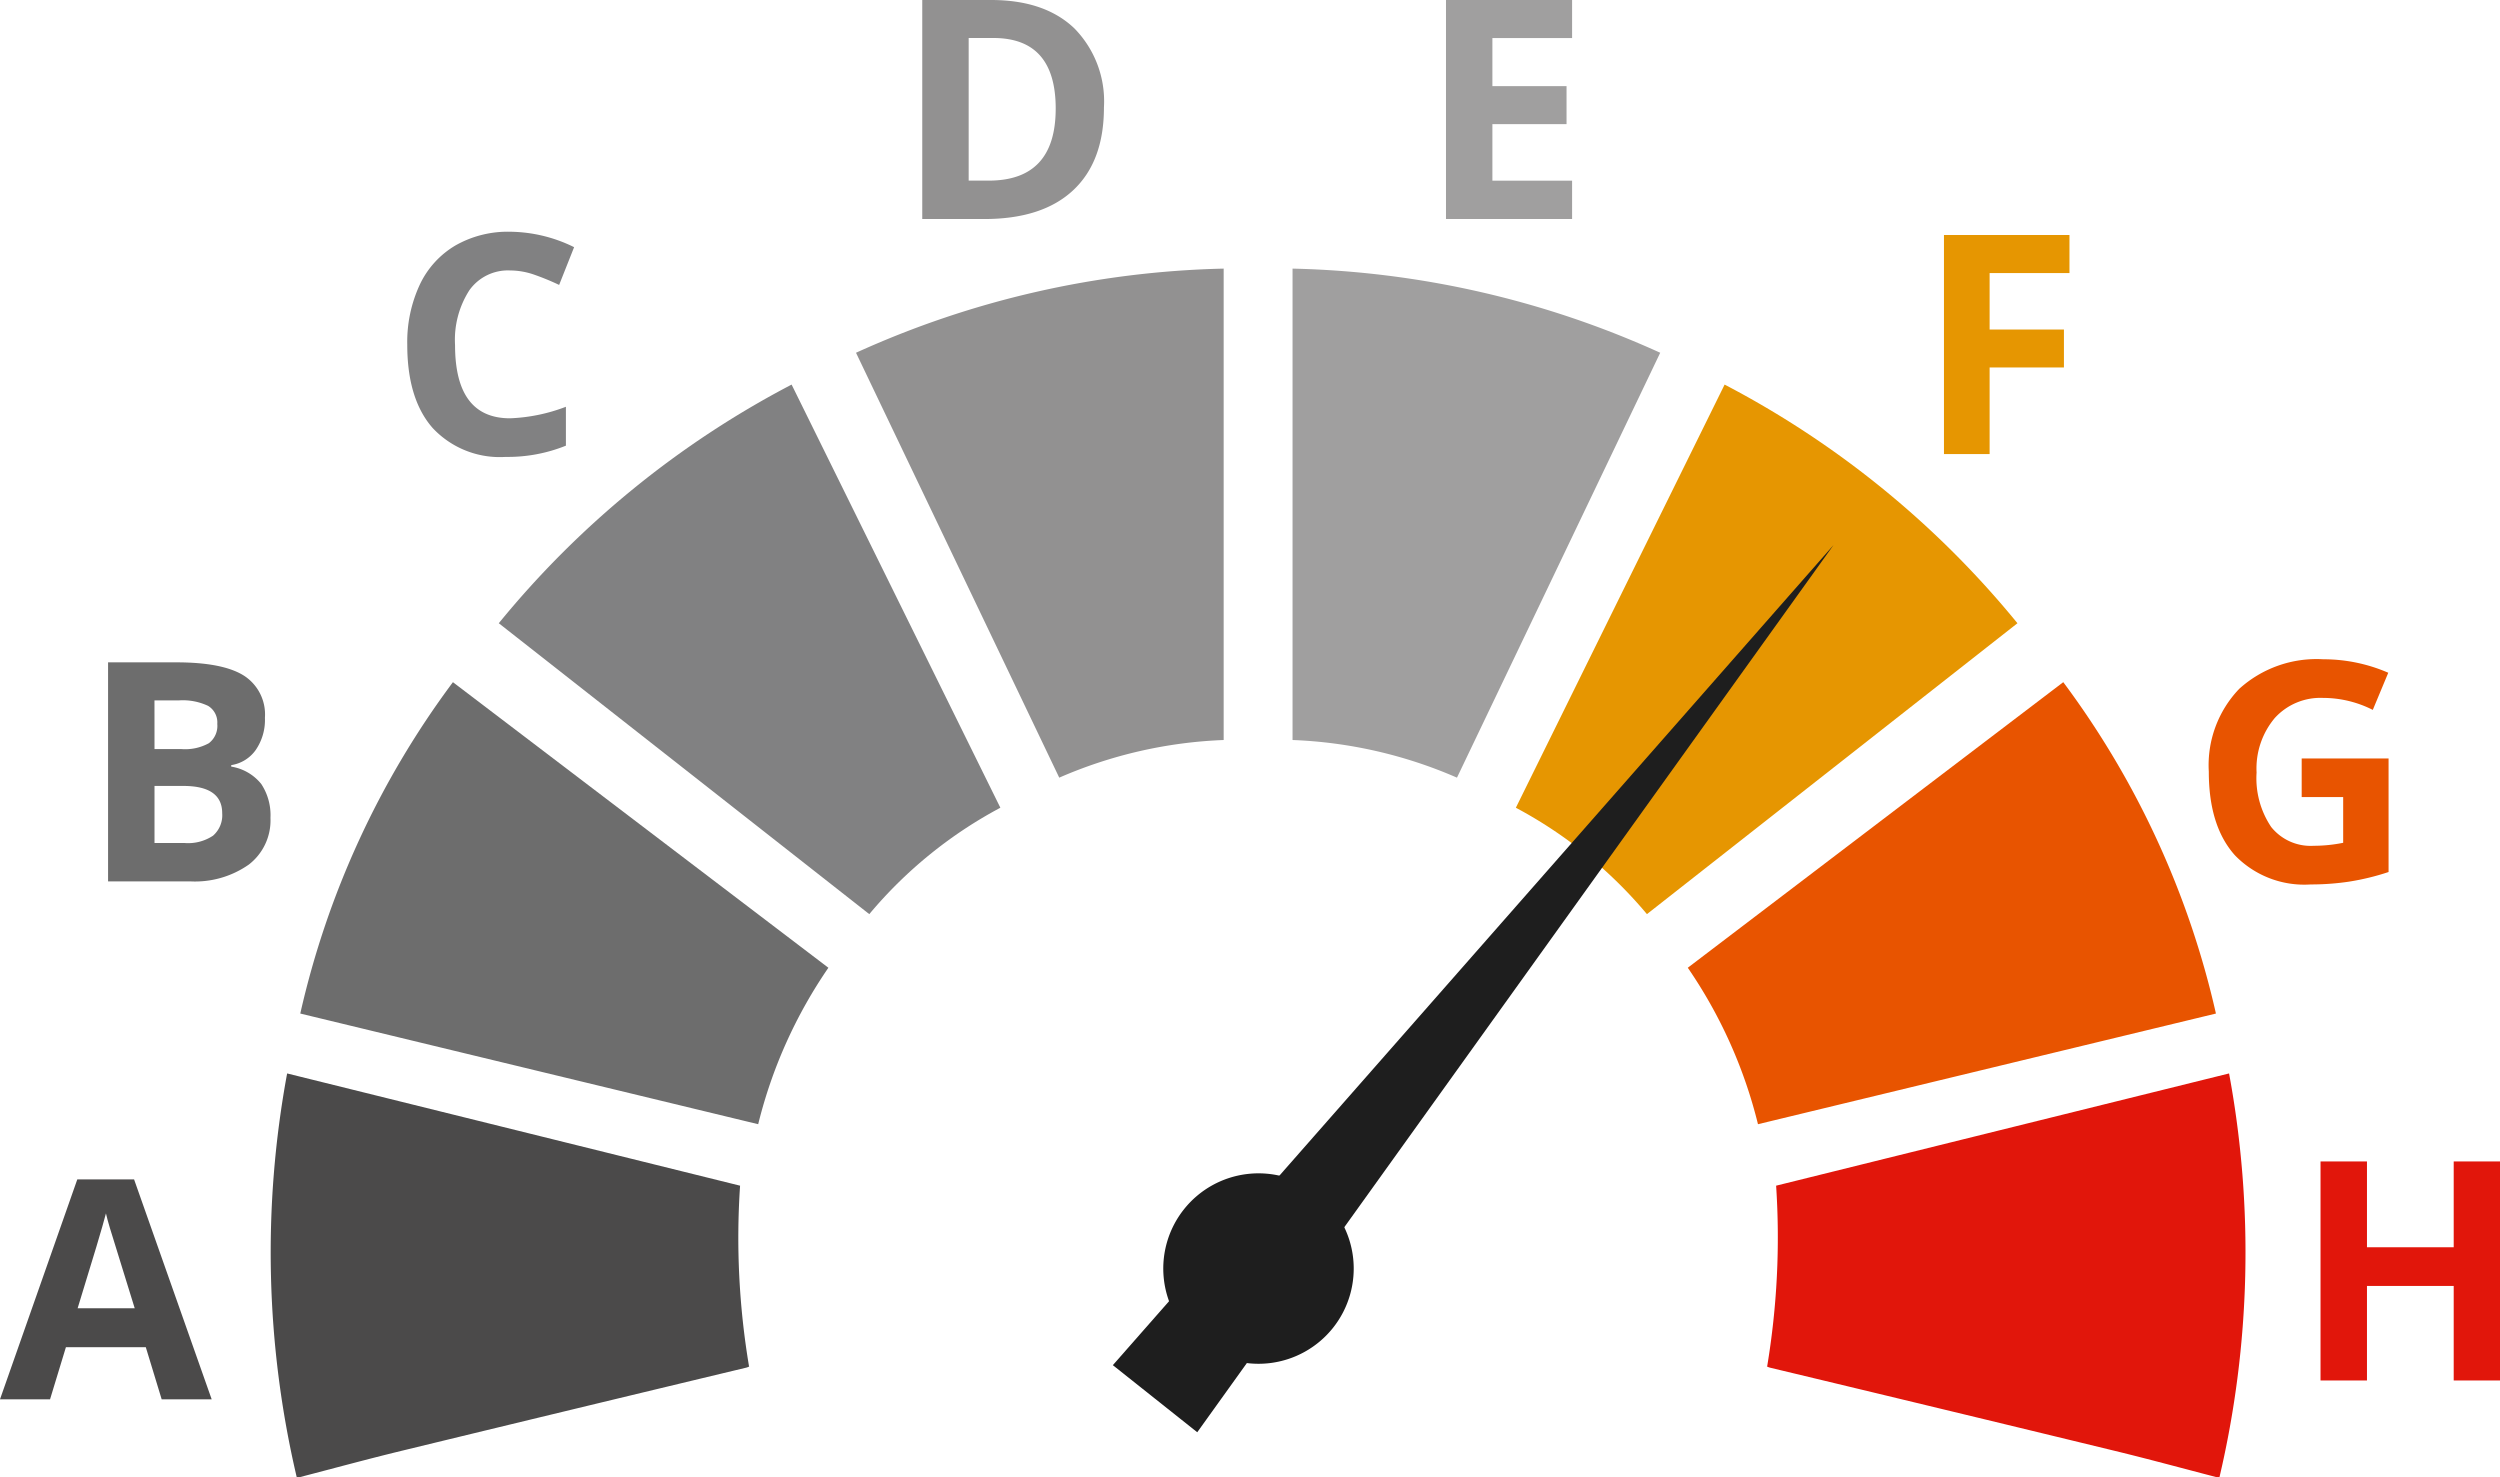 <svg xmlns="http://www.w3.org/2000/svg" width="218.503" height="129.105" viewBox="0 0 218.503 129.105">
  <g id="Group_5733" data-name="Group 5733" transform="translate(9134.158 15857)">
    <path id="Path_19862" data-name="Path 19862" d="M503.132,302.677c-2.959-.767-5.908-1.573-8.878-2.295q-15.062-3.658-30.133-7.271c-.2-.048-.384-.16-.265-.109a68.668,68.668,0,0,0,.784-15.8l39.588-9.81a85.923,85.923,0,0,1-.838,35.287Z" transform="translate(-9443.563 -16030.572)" fill="#e1160b"/>
    <path id="Path_19854" data-name="Path 19854" d="M350.344,115.991V74.79a82.085,82.085,0,0,1,32.134,7.354l-17.763,37.137a39.707,39.707,0,0,0-14.371-3.29" transform="translate(-9371.532 -15908.313)" fill="#a09f9f"/>
    <path id="Path_19855" data-name="Path 19855" d="M422.03,102.542A82.1,82.1,0,0,1,447.624,123.4l-32.383,25.426a38.576,38.576,0,0,0-11.456-9.3l18.245-36.983" transform="translate(-9405.455 -15925.929)" fill="#e69601"/>
    <path id="Path_19856" data-name="Path 19856" d="M477.751,173.768a76.789,76.789,0,0,1,13.341,28.96L451.067,212.4a41.773,41.773,0,0,0-6.135-13.674l32.819-24.963" transform="translate(-9431.575 -15971.143)" fill="#e85400"/>
    <path id="Path_19882" data-name="Path 19882" d="M108.344,302.677c2.959-.767,5.908-1.573,8.878-2.295q15.062-3.658,30.133-7.271c.2-.048.384-.16.264-.109a67.865,67.865,0,0,1-.784-15.8l-39.588-9.81a85.918,85.918,0,0,0,.838,35.287Z" transform="translate(-9216.309 -16030.572)" fill="#4b4a4a"/>
    <path id="Path_19857" data-name="Path 19857" d="M278.007,115.991V74.79a82.084,82.084,0,0,0-32.134,7.354l17.763,37.137a39.707,39.707,0,0,1,14.371-3.29" transform="translate(-9305.215 -15908.313)" fill="#929191"/>
    <path id="Path_19853" data-name="Path 19853" d="M185.976,102.542A82.1,82.1,0,0,0,160.382,123.4l32.383,25.426a38.577,38.577,0,0,1,11.456-9.3l-18.245-36.983" transform="translate(-9250.946 -15925.929)" fill="#818182"/>
    <path id="Path_19860" data-name="Path 19860" d="M126.219,173.768a76.781,76.781,0,0,0-13.34,28.96L152.9,212.4a41.775,41.775,0,0,1,6.136-13.674l-32.819-24.963" transform="translate(-9220.792 -15971.143)" fill="#6d6d6d"/>
    <path id="Path_19918" data-name="Path 19918" d="M6.6-52.416h5.958q4.072,0,5.912,1.159a4.034,4.034,0,0,1,1.84,3.686,4.644,4.644,0,0,1-.805,2.815,3.217,3.217,0,0,1-2.141,1.322v.131a4.217,4.217,0,0,1,2.625,1.519,4.941,4.941,0,0,1,.805,2.959A4.876,4.876,0,0,1,18.9-34.74a8.183,8.183,0,0,1-5.139,1.467H6.6Zm4.059,7.581h2.357a4.309,4.309,0,0,0,2.39-.511,1.9,1.9,0,0,0,.74-1.689,1.69,1.69,0,0,0-.805-1.578,5.176,5.176,0,0,0-2.547-.478H10.656Zm0,3.221v4.989H13.3a3.923,3.923,0,0,0,2.475-.642,2.368,2.368,0,0,0,.8-1.964q0-2.383-3.4-2.383Z" transform="translate(-9131.313 -15746.694)" fill="#6d6d6d"/>
    <path id="Path_19919" data-name="Path 19919" d="M13.249-49.791A4.136,4.136,0,0,0,9.7-48.069a8.01,8.01,0,0,0-1.257,4.8q0,6.4,4.805,6.4a15.19,15.19,0,0,0,4.884-1.008v3.4a13.563,13.563,0,0,1-5.264.982,8.028,8.028,0,0,1-6.39-2.534Q4.266-38.557,4.266-43.3a11.877,11.877,0,0,1,1.087-5.231,7.855,7.855,0,0,1,3.123-3.444,9.238,9.238,0,0,1,4.773-1.2,12.881,12.881,0,0,1,5.6,1.349l-1.309,3.3a21.674,21.674,0,0,0-2.16-.89A6.445,6.445,0,0,0,13.249-49.791Z" transform="translate(-9102.829 -15783.571)" fill="#818182"/>
    <path id="Path_19920" data-name="Path 19920" d="M22.48-43.028q0,4.727-2.691,7.241t-7.771,2.514H6.6V-52.416h6.01q4.688,0,7.28,2.475A9.1,9.1,0,0,1,22.48-43.028Zm-4.216.1q0-6.167-5.447-6.167h-2.16v12.465H12.4Q18.263-36.625,18.263-42.923Z" transform="translate(-9060.152 -15804.584)" fill="#929191"/>
    <path id="Path_19921" data-name="Path 19921" d="M17.622-33.273H6.6V-52.416H17.622v3.326H10.656v4.2h6.481v3.326H10.656v4.936h6.966Z" transform="translate(-9014.377 -15804.584)" fill="#a09f9f"/>
    <path id="Path_19922" data-name="Path 19922" d="M10.59-33.273H6.6V-52.416H17.569v3.326H10.59v4.936h6.495v3.313H10.59Z" transform="translate(-8970.853 -15784.043)" fill="#e69601"/>
    <path id="Path_19923" data-name="Path 19923" d="M12.385-44.5h7.594v9.925a21.41,21.41,0,0,1-3.476.845,22.644,22.644,0,0,1-3.332.242,8.432,8.432,0,0,1-6.619-2.547q-2.285-2.547-2.285-7.313a9.645,9.645,0,0,1,2.651-7.228,10.068,10.068,0,0,1,7.352-2.593,14.225,14.225,0,0,1,5.683,1.178L18.6-48.744a9.632,9.632,0,0,0-4.36-1.048,5.385,5.385,0,0,0-4.216,1.768A6.857,6.857,0,0,0,8.443-43.27a7.634,7.634,0,0,0,1.277,4.76,4.417,4.417,0,0,0,3.712,1.643,13.13,13.13,0,0,0,2.579-.262v-3.994H12.385Z" transform="translate(-8945.373 -15746.21)" fill="#e85400"/>
    <path id="Path_19924" data-name="Path 19924" d="M-5.807-33.273H-9.853v-8.262h-7.581v8.262h-4.059V-52.416h4.059v7.5h7.581v-7.5h4.046Z" transform="translate(-8909.848 -15703.072)" fill="#e1160b"/>
    <path id="Path_19982" data-name="Path 19982" d="M-11.2-33.412l-1.388-4.557H-19.57l-1.388,4.557h-4.374l6.757-19.223h4.963l6.783,19.223Zm-2.357-7.961q-1.925-6.194-2.167-7.006t-.347-1.283q-.432,1.676-2.475,8.289Z" transform="translate(-9108.827 -15701.284)" fill="#4b4a4a"/>
    <g id="Group_5567" data-name="Group 5567" transform="matrix(-0.602, 0.799, -0.799, -0.602, -8968.928, -15805.608)">
      <path id="Path_19727" data-name="Path 19727" d="M8.1,16.635a8.319,8.319,0,1,1,8.531-8.1,8.319,8.319,0,0,1-8.531,8.1" transform="translate(72.398 0)" fill="#1e1e1e"/>
      <path id="Path_19728" data-name="Path 19728" d="M0,2.245,95.355,0l-.244,9.416Z" transform="translate(0 3.987)" fill="#1e1e1e"/>
    </g>
  </g>
</svg>
